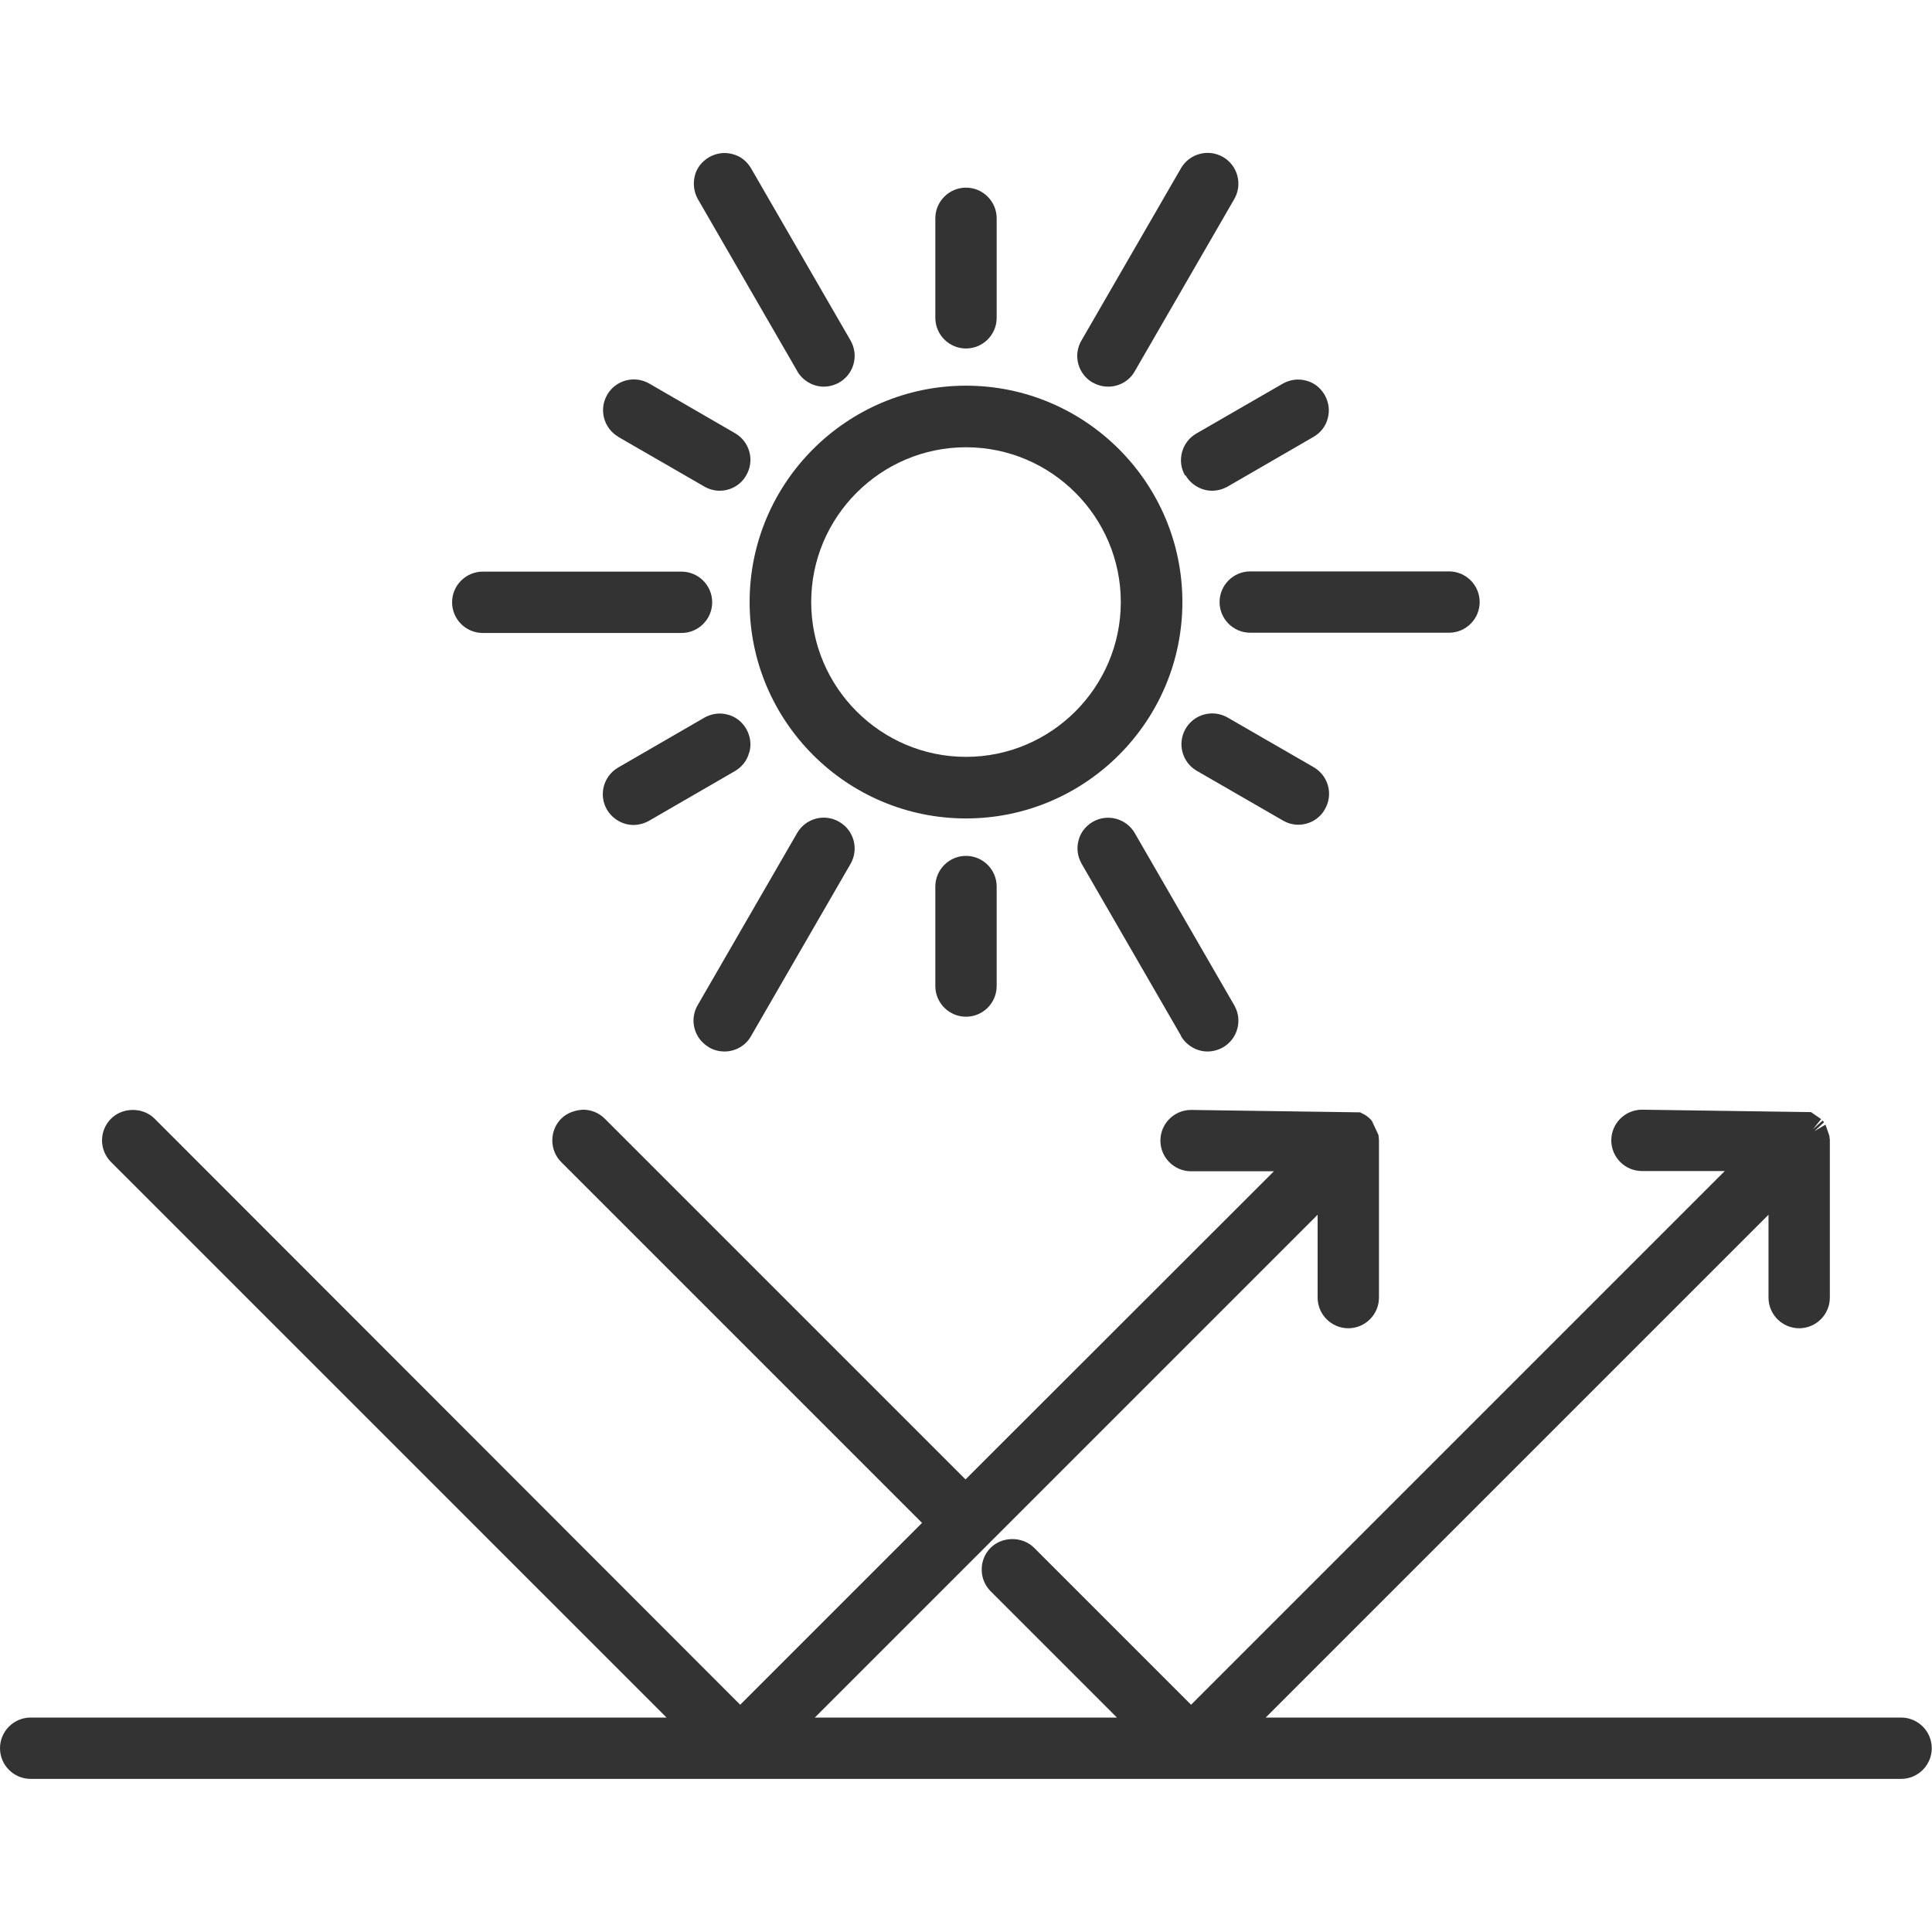 <?xml version="1.0" encoding="UTF-8"?>
<svg id="_레이어_2" data-name="레이어_2" xmlns="http://www.w3.org/2000/svg" xmlns:xlink="http://www.w3.org/1999/xlink" viewBox="0 0 80 80">
  <defs>
    <style>
      .cls-1 {
        fill: none;
      }

      .cls-2 {
        fill: #333;
      }

      .cls-3 {
        clip-path: url(#clippath);
      }
    </style>
    <clipPath id="clippath">
      <rect class="cls-1" width="80" height="80"/>
    </clipPath>
  </defs>
  <g id="Layer_1">
    <g class="cls-3">
      <g>
        <path class="cls-2" d="M78.73,71.12h-26.32l20.82-20.82v3.43c0,.7.57,1.27,1.27,1.27s1.27-.57,1.27-1.27v-6.53s-.02-.17-.02-.17l-.16-.46-.46.27.4-.37-.06-.07-.4.36h0l.34-.42-.42-.29-7-.1c-.7,0-1.27.57-1.27,1.27s.57,1.27,1.27,1.27h3.43l-22.1,22.1-6.5-6.5c-.48-.48-1.32-.48-1.8,0-.24.24-.37.56-.37.9s.13.66.37.9l5.23,5.23h-12.51l20.82-20.82v3.43c0,.7.57,1.27,1.27,1.27s1.27-.57,1.27-1.27v-6.53s-.02-.2-.02-.2l-.27-.58c-.05-.07-.12-.13-.19-.19-.03-.02-.06-.04-.09-.06l-.21-.11-7-.1c-.7,0-1.27.57-1.27,1.27s.57,1.27,1.27,1.27h3.43l-12.77,12.76-14.94-14.94c-.24-.24-.56-.37-.9-.37-.33.02-.66.13-.9.37-.24.24-.37.56-.37.9s.13.66.37.9l14.94,14.94-7.53,7.53L6.4,46.32c-.48-.48-1.32-.48-1.8,0-.5.5-.5,1.3,0,1.8l23,23H1.27c-.7,0-1.27.57-1.27,1.27s.57,1.27,1.27,1.27h77.45c.7,0,1.27-.57,1.27-1.27s-.57-1.27-1.27-1.27Z"/>
        <path class="cls-2" d="M48.96,24.93c0-4.94-4.02-8.96-8.96-8.96s-8.96,4.02-8.96,8.96,4.02,8.96,8.96,8.96,8.96-4.02,8.96-8.96ZM46.41,24.93c0,3.53-2.88,6.41-6.41,6.41s-6.41-2.88-6.41-6.41,2.88-6.41,6.41-6.41,6.41,2.88,6.41,6.41Z"/>
        <path class="cls-2" d="M40,14.43c.7,0,1.27-.57,1.27-1.27v-4.12c0-.7-.57-1.27-1.27-1.27s-1.27.57-1.27,1.27v4.12c0,.7.57,1.27,1.27,1.27Z"/>
        <path class="cls-2" d="M33.01,15.37h0c.23.39.65.64,1.1.64.22,0,.44-.06.64-.17.61-.35.82-1.13.47-1.74l-4.12-7.13c-.17-.29-.44-.51-.77-.59-.33-.09-.67-.04-.97.13-.29.17-.51.44-.59.77s-.04.67.13.97l4.12,7.13Z"/>
        <path class="cls-2" d="M25.6,18.09l3.57,2.06c.19.11.41.17.63.17.45,0,.88-.24,1.1-.64.17-.29.22-.64.13-.97-.09-.33-.3-.6-.59-.77l-3.56-2.06c-.61-.35-1.39-.14-1.74.47-.35.61-.14,1.39.47,1.74Z"/>
        <path class="cls-2" d="M19.99,26.21h8.23c.7,0,1.27-.57,1.27-1.27s-.57-1.27-1.27-1.27h-8.23c-.7,0-1.27.57-1.27,1.27s.57,1.27,1.27,1.27Z"/>
        <path class="cls-2" d="M31.03,31.15c.09-.33.04-.67-.13-.97-.17-.29-.44-.51-.77-.59-.33-.09-.67-.04-.97.13l-3.56,2.06c-.61.35-.82,1.13-.47,1.74.23.39.65.64,1.1.64.22,0,.44-.06.64-.17l3.56-2.06c.29-.17.51-.44.59-.77Z"/>
        <path class="cls-2" d="M29.36,43.37c.19.11.41.17.64.17.45,0,.88-.24,1.1-.64l4.12-7.13c.35-.61.14-1.39-.47-1.74-.29-.17-.64-.22-.97-.13-.33.09-.6.3-.77.59l-4.12,7.13c-.17.29-.22.64-.13.97.09.33.3.6.59.77Z"/>
        <path class="cls-2" d="M38.73,36.71v4.12c0,.7.57,1.27,1.27,1.27s1.27-.57,1.27-1.27v-4.12c0-.7-.57-1.27-1.27-1.27s-1.27.57-1.27,1.27Z"/>
        <path class="cls-2" d="M48.9,42.9c.23.39.65.64,1.1.64.22,0,.44-.06.64-.17.61-.35.82-1.13.47-1.74l-4.12-7.13c-.35-.61-1.13-.82-1.74-.47-.29.17-.51.44-.59.77-.09.33-.04.67.13.97l4.12,7.13Z"/>
        <path class="cls-2" d="M53.76,34.15c.45,0,.88-.24,1.1-.64.17-.29.22-.64.13-.97-.09-.33-.3-.6-.59-.77l-3.57-2.06c-.61-.35-1.39-.14-1.74.47-.35.61-.14,1.39.47,1.74l3.57,2.06c.19.11.41.17.63.17Z"/>
        <path class="cls-2" d="M50.5,24.93c0,.7.57,1.27,1.27,1.27h8.23c.7,0,1.27-.57,1.27-1.27s-.57-1.27-1.27-1.27h-8.23c-.7,0-1.27.57-1.27,1.27Z"/>
        <path class="cls-2" d="M49.09,19.68c.23.39.65.64,1.1.64.22,0,.44-.06.64-.17l3.56-2.06c.29-.17.51-.44.59-.77.09-.33.04-.67-.13-.97-.17-.29-.44-.51-.77-.59-.33-.09-.67-.04-.97.13l-3.57,2.06c-.61.35-.82,1.13-.47,1.74Z"/>
        <path class="cls-2" d="M45.25,15.84h0c.19.11.41.17.64.17.45,0,.88-.24,1.1-.64l4.12-7.13c.35-.61.14-1.39-.47-1.74-.61-.35-1.39-.14-1.74.47l-4.12,7.13c-.17.29-.22.64-.13.97s.3.6.59.77Z"/>
      </g>
    </g>
  </g>
</svg>